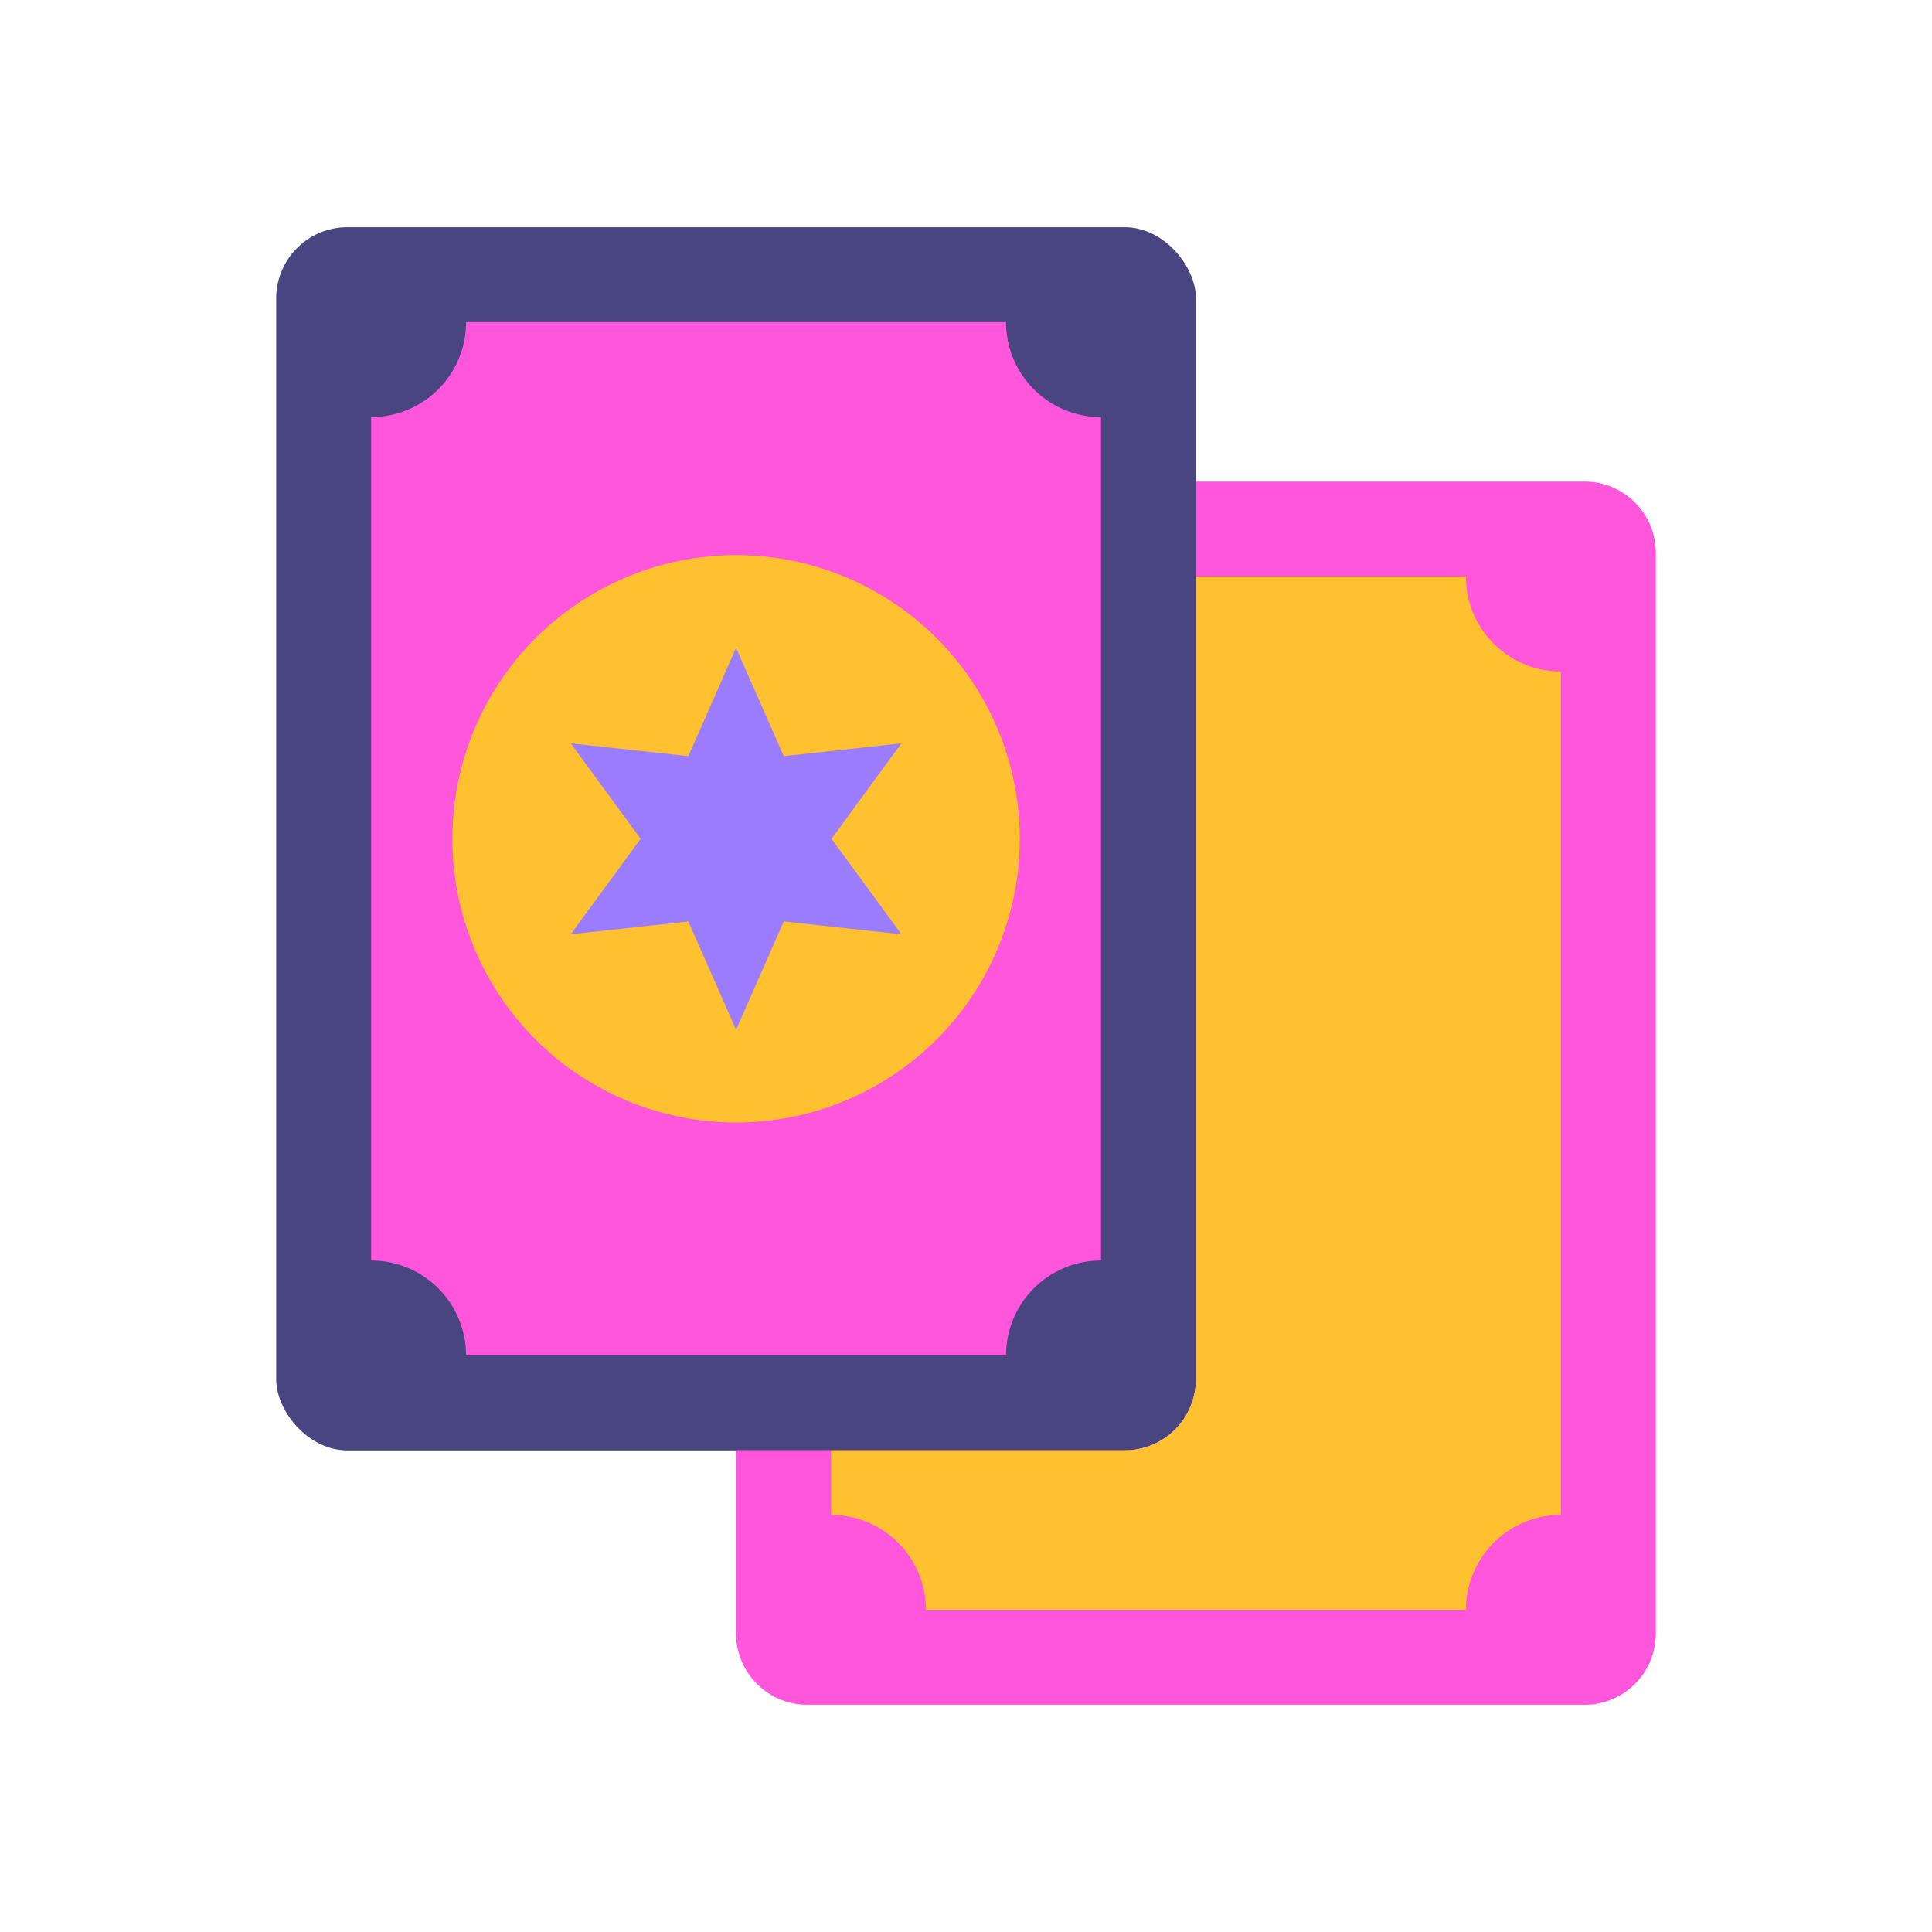 <svg xmlns="http://www.w3.org/2000/svg" width="128" height="128" viewBox="0 0 128 128"><title>Artboard 3</title><g><rect x="18.298" y="15.055" width="60.936" height="81.037" rx="4.718" fill="#494580"></rect><path d="M24.588,83.512V27.635a6.29,6.29,0,0,0,6.29-6.29H66.654a6.29,6.29,0,0,0,6.29,6.29V83.512a6.29,6.29,0,0,0-6.29,6.29H30.878A6.29,6.29,0,0,0,24.588,83.512Z" fill="#ff56dc"></path><circle cx="48.766" cy="55.573" r="18.796" fill="#ffc130"></circle><polygon points="45.604 61.05 37.812 61.898 42.441 55.573 37.812 49.249 45.604 50.096 48.766 42.925 51.928 50.096 59.72 49.249 55.091 55.573 59.72 61.898 51.928 61.05 48.766 68.222 45.604 61.05" fill="#9b7cff"></polygon><path d="M104.984,31.908H79.234V91.374a4.718,4.718,0,0,1-4.718,4.718H48.766v12.136a4.717,4.717,0,0,0,4.718,4.717h51.5a4.717,4.717,0,0,0,4.718-4.717v-71.6A4.718,4.718,0,0,0,104.984,31.908Z" fill="#ff56dc"></path><path d="M97.122,38.2H79.234V91.374a4.718,4.718,0,0,1-4.718,4.718H55.056v4.273a6.29,6.29,0,0,1,6.29,6.29H97.122a6.29,6.29,0,0,1,6.29-6.29V44.488A6.29,6.29,0,0,1,97.122,38.2Z" fill="#ffc130"></path></g></svg>